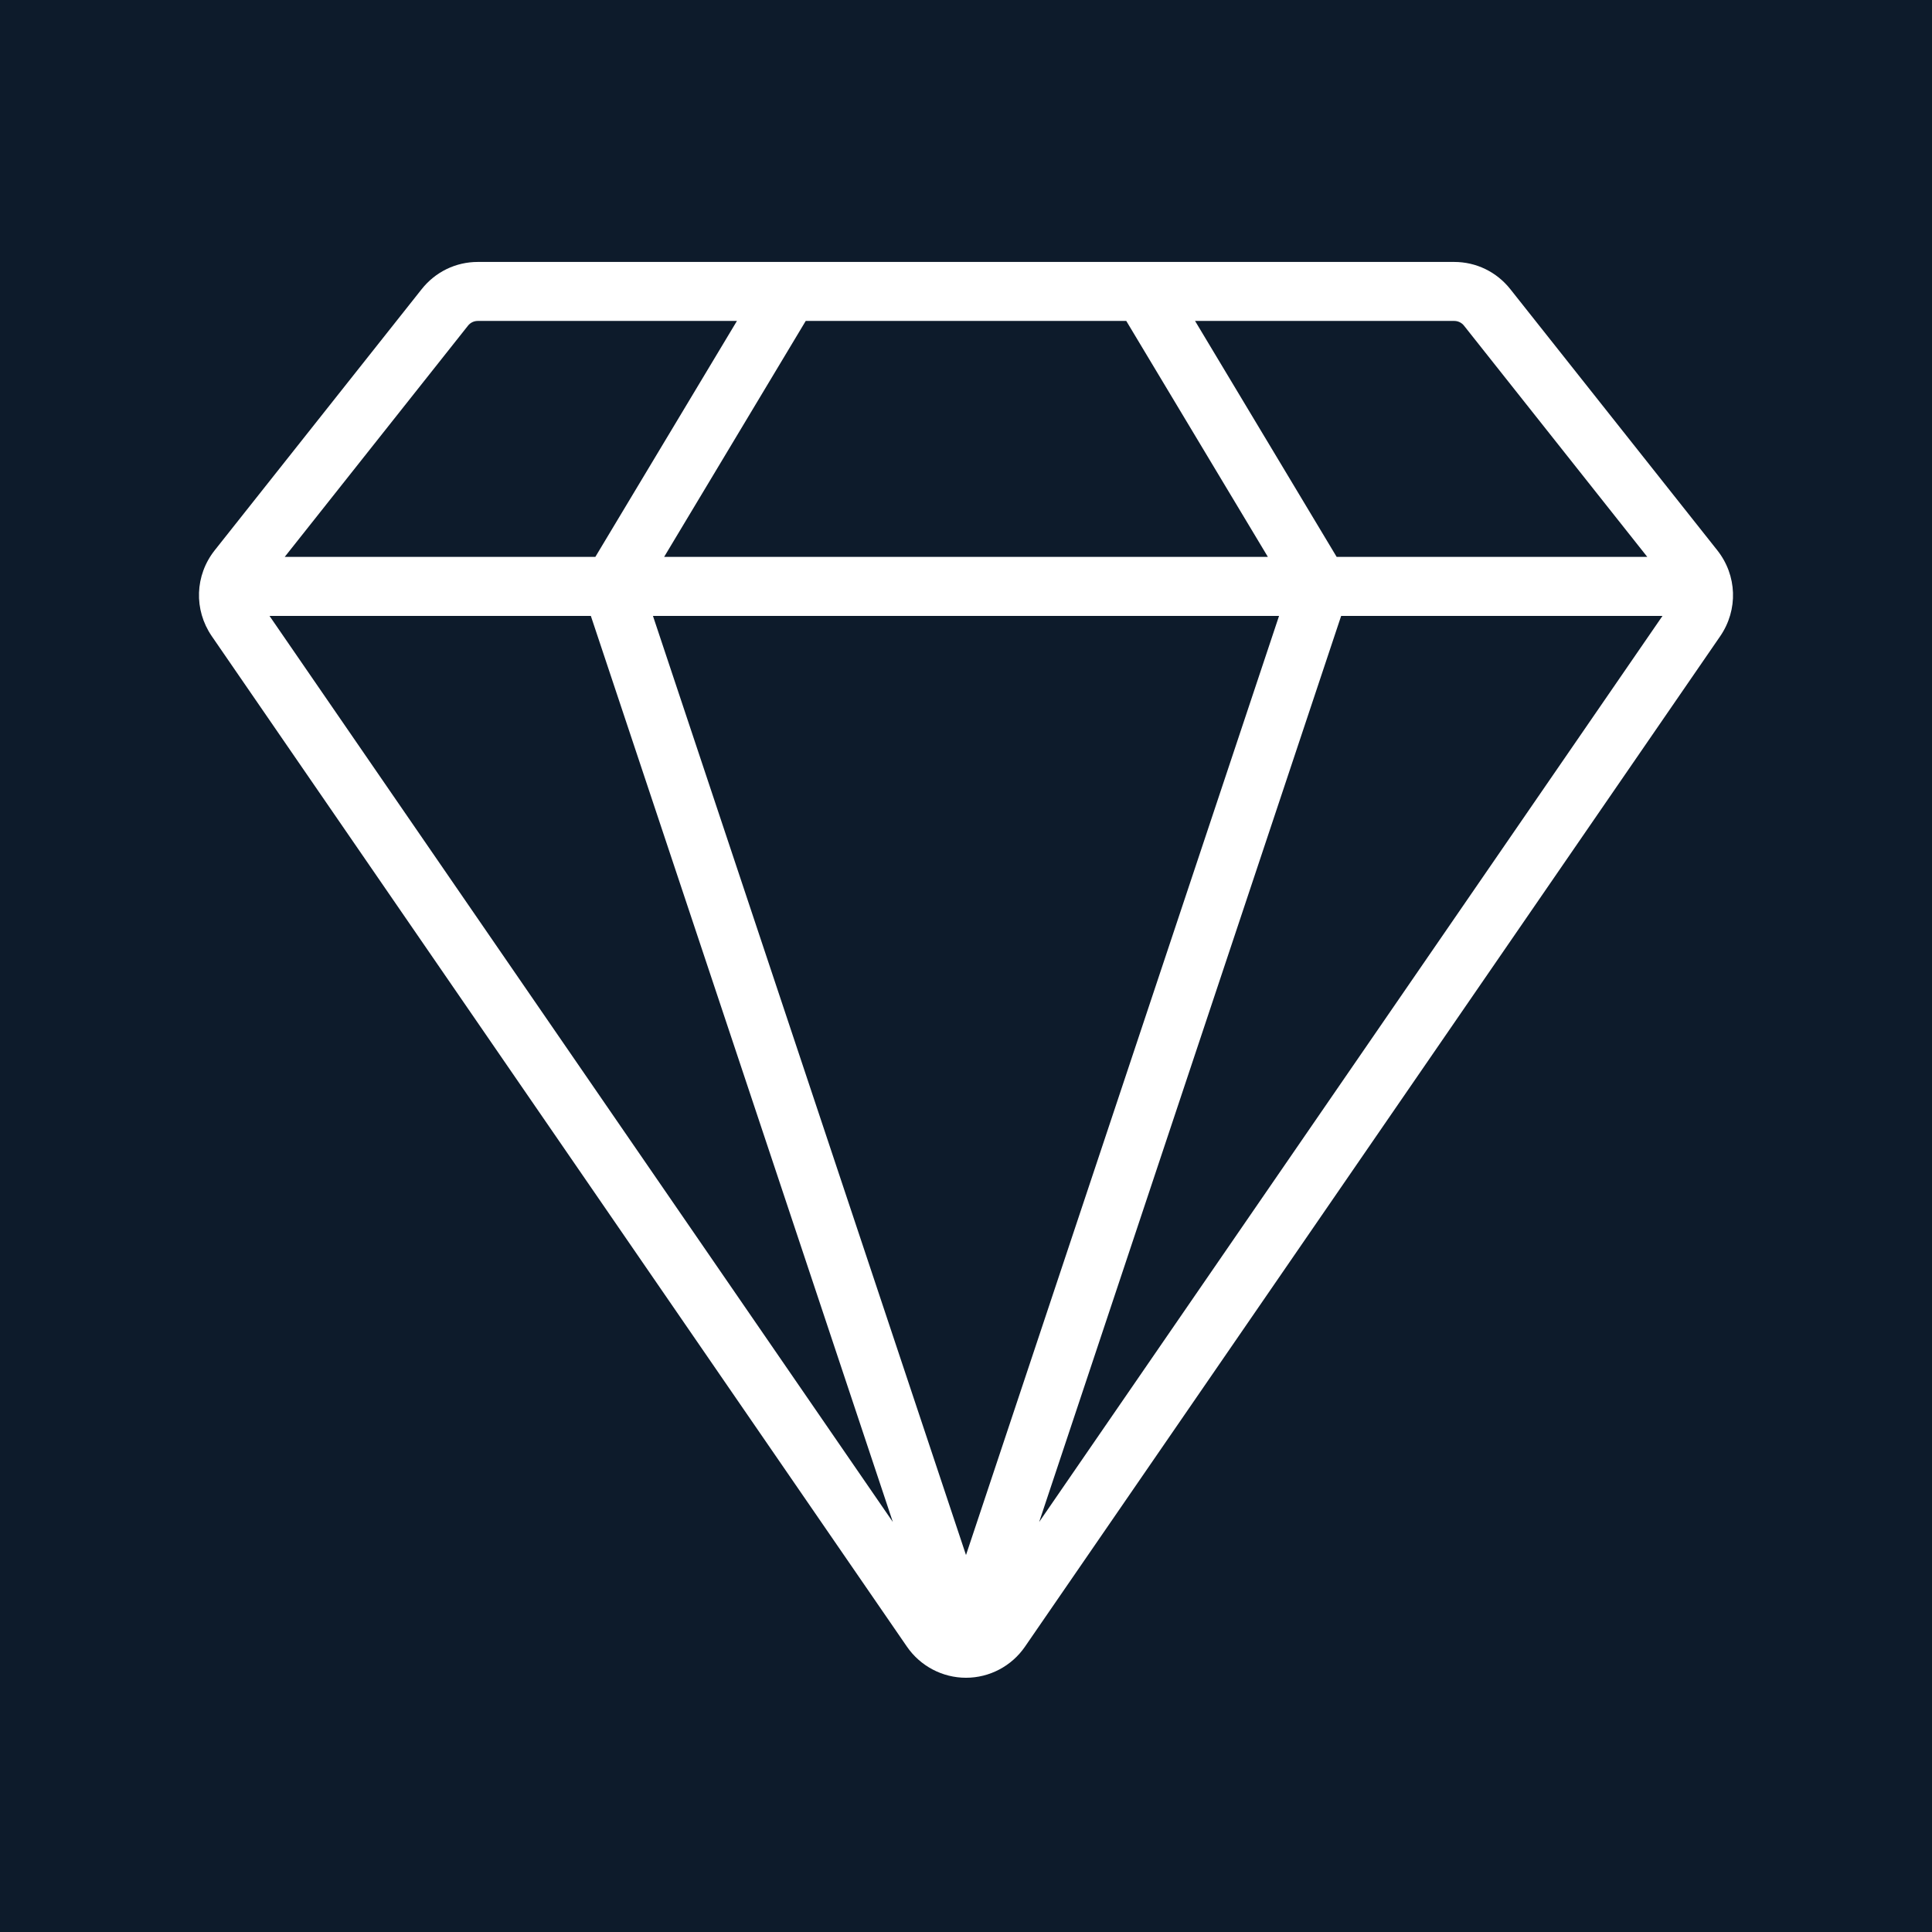 <svg version="1.0" preserveAspectRatio="xMidYMid meet" height="1200" viewBox="0 0 900 900" zoomAndPan="magnify" width="1200" xmlns:xlink="http://www.w3.org/1999/xlink" xmlns="http://www.w3.org/2000/svg"><rect fill-opacity="1" height="1080" y="-90" fill="#ffffff" width="1080" x="-90"></rect><rect fill-opacity="1" height="1080" y="-90" fill="#0d1b2b" width="1080" x="-90"></rect><path fill-rule="nonzero" fill-opacity="1" d="M 217.969 151.758 C 219.098 150.309 220.762 149.504 222.586 149.504 L 343.297 149.504 L 277.332 259.426 L 132.629 259.426 Z M 624.762 286.91 L 774.457 286.91 L 484.082 708.996 Z M 309.375 259.426 L 375.34 149.504 L 524.66 149.504 L 590.625 259.426 Z M 595.832 286.91 L 450 724.402 L 304.168 286.91 Z M 275.238 286.91 L 415.918 708.996 L 125.543 286.91 Z M 682.031 151.758 L 767.371 259.426 L 622.668 259.426 L 556.703 149.504 L 677.414 149.504 C 679.238 149.504 680.902 150.309 682.031 151.758 Z M 799.953 256.312 L 703.555 134.691 C 697.168 126.641 687.668 122.023 677.414 122.023 L 222.586 122.023 C 212.332 122.023 202.832 126.641 196.445 134.691 L 100.047 256.312 C 90.762 268.016 90.227 284.062 98.652 296.355 L 422.52 767.125 C 428.746 776.145 439.051 781.566 450 781.566 C 460.949 781.566 471.254 776.145 477.48 767.074 L 801.348 296.355 C 809.773 284.062 809.238 268.016 799.953 256.312" fill="#ffffff"></path></svg>